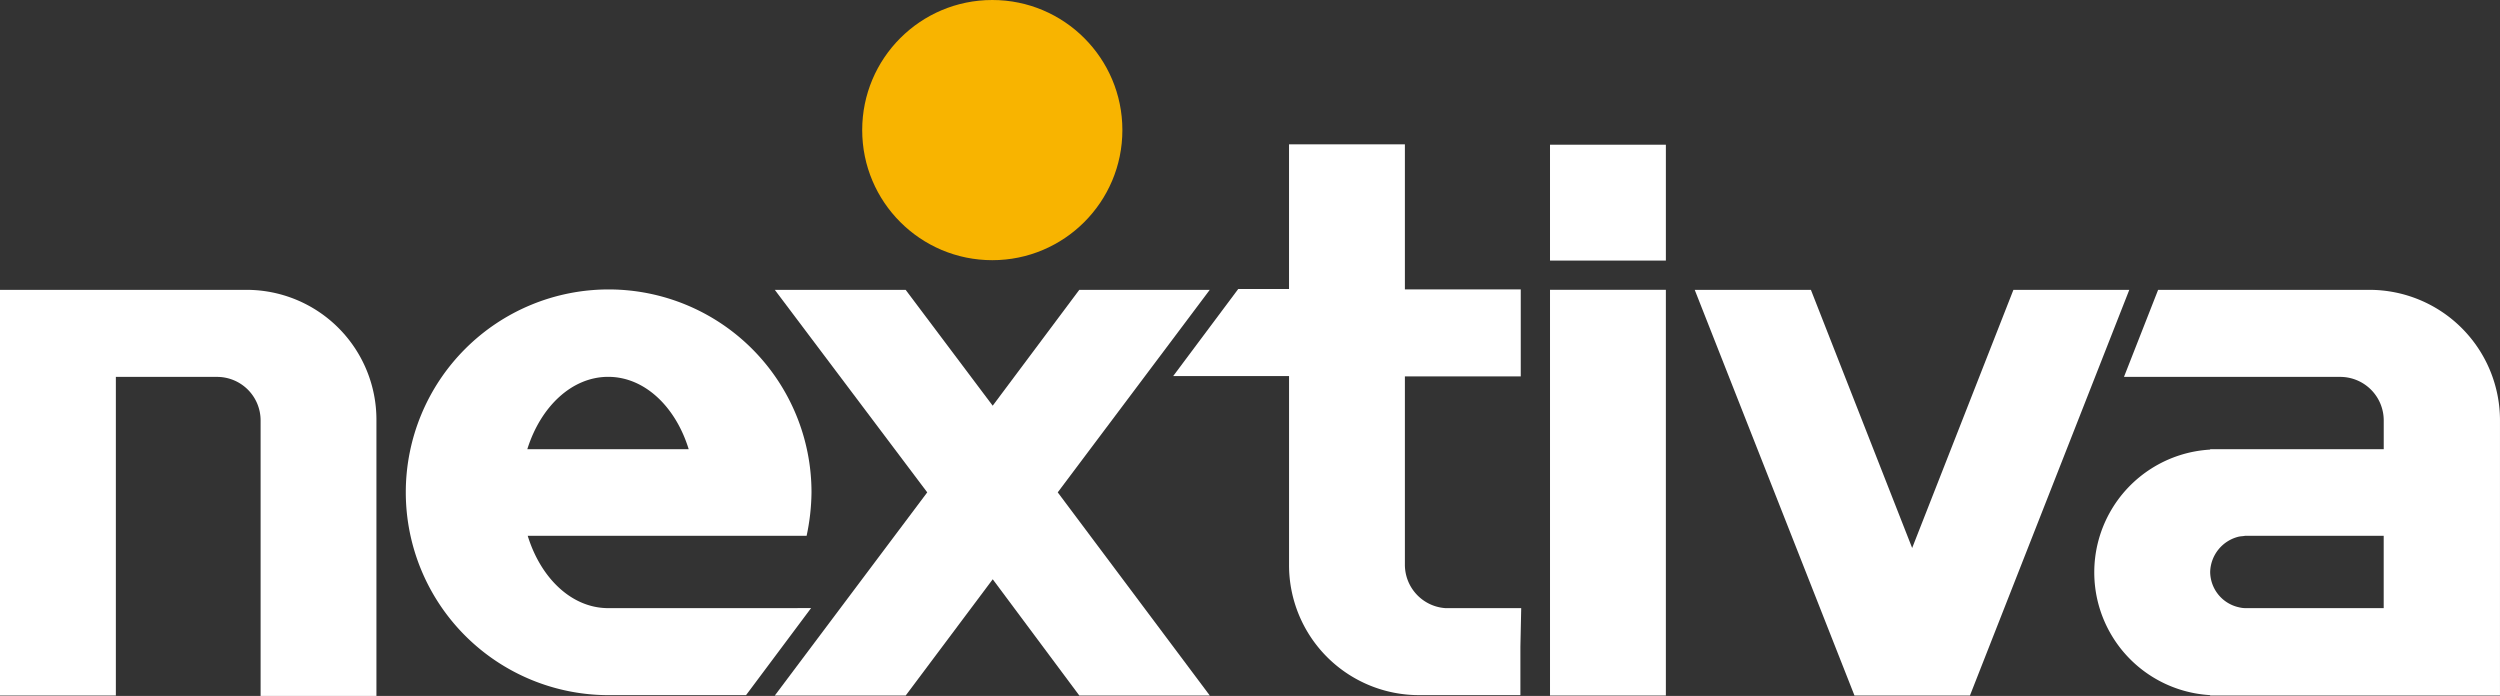 <svg xmlns="http://www.w3.org/2000/svg" width="140.73" height="39.176" viewBox="0 0 140.73 39.176">
  <rect x="0" y="0" width="140.73" height="39.176" fill="#333333" stroke="none"/>
  <g id="Nextiva-Logo" transform="translate(0 -1)">
    <circle id="Ellipse_1" data-name="Ellipse 1" cx="7.323" cy="7.323" r="7.323" transform="translate(48.535 1)" fill="#f8b400"/>
    <path id="Path_1" data-name="Path 1" d="M13.844,72.3H0V95.137H6.522V77.2h5.7a2.451,2.451,0,0,1,2.448,2.448h0V95.16H21.19V79.645A7.31,7.31,0,0,0,13.844,72.3Z" transform="translate(0 -54.984)" fill="#fff"/>
    <path id="Path_2" data-name="Path 2" d="M308.188,62.609h-4.279a2.45,2.45,0,0,1-2.265-2.448h0V49.566h6.522v-4.9h-6.522V36.5h-6.522v8.146h-2.86l-3.661,4.9h6.522V60.184a7.315,7.315,0,0,0,7.323,7.323h5.7V64.783h0l.046-2.174Z" transform="translate(-222.56 -27.377)" fill="#fff"/>
    <path id="Path_3" data-name="Path 3" d="M215.085,72.3h-7.345l-4.874,6.522-4.9-6.522H190.6l8.581,11.4L190.6,95.137h7.368l4.9-6.545,4.874,6.545h7.345L206.527,83.7Z" transform="translate(-146.985 -54.984)" fill="#fff"/>
    <path id="Path_4" data-name="Path 4" d="M434.84,72.3l-5.7,14.531-5.7-14.531H416.9l8.993,22.837h6.5l8.97-22.837Z" transform="translate(-321.501 -54.984)" fill="#fff"/>
    <g id="Group_1" data-name="Group 1" transform="translate(87.253 9.146)">
      <rect id="Rectangle_2" data-name="Rectangle 2" width="6.522" height="22.837" transform="translate(0 8.169)" fill="#fff"/>
      <rect id="Rectangle_3" data-name="Rectangle 3" width="6.522" height="6.522" fill="#fff"/>
    </g>
    <path id="Path_5" data-name="Path 5" d="M111.2,90.14c-2.059,0-3.8-1.693-4.531-4.073h15.7a12.158,12.158,0,0,0,.275-2.448,11.419,11.419,0,1,0-11.419,11.419h7.734l3.661-4.9Zm0-13.02c2.059,0,3.8,1.693,4.531,4.073h-9.085C107.4,78.79,109.159,77.12,111.2,77.12Z" transform="translate(-76.963 -54.907)" fill="#fff"/>
    <path id="Path_6" data-name="Path 6" d="M530.692,72.3h-11.9l-1.922,4.9h12.174a2.451,2.451,0,0,1,2.448,2.448h0V81.27h-9.771v.023a6.922,6.922,0,0,0,0,13.821v.023h16.315V79.623A7.349,7.349,0,0,0,530.692,72.3Zm-7.345,13.89c.114-.023.252-.023.343-.046h7.8v4.073h-7.8a1.557,1.557,0,0,1-.343-.046,2.058,2.058,0,0,1-1.625-1.991A2.1,2.1,0,0,1,523.346,86.19Z" transform="translate(-397.307 -54.984)" fill="#fff"/>
  </g>
</svg>
